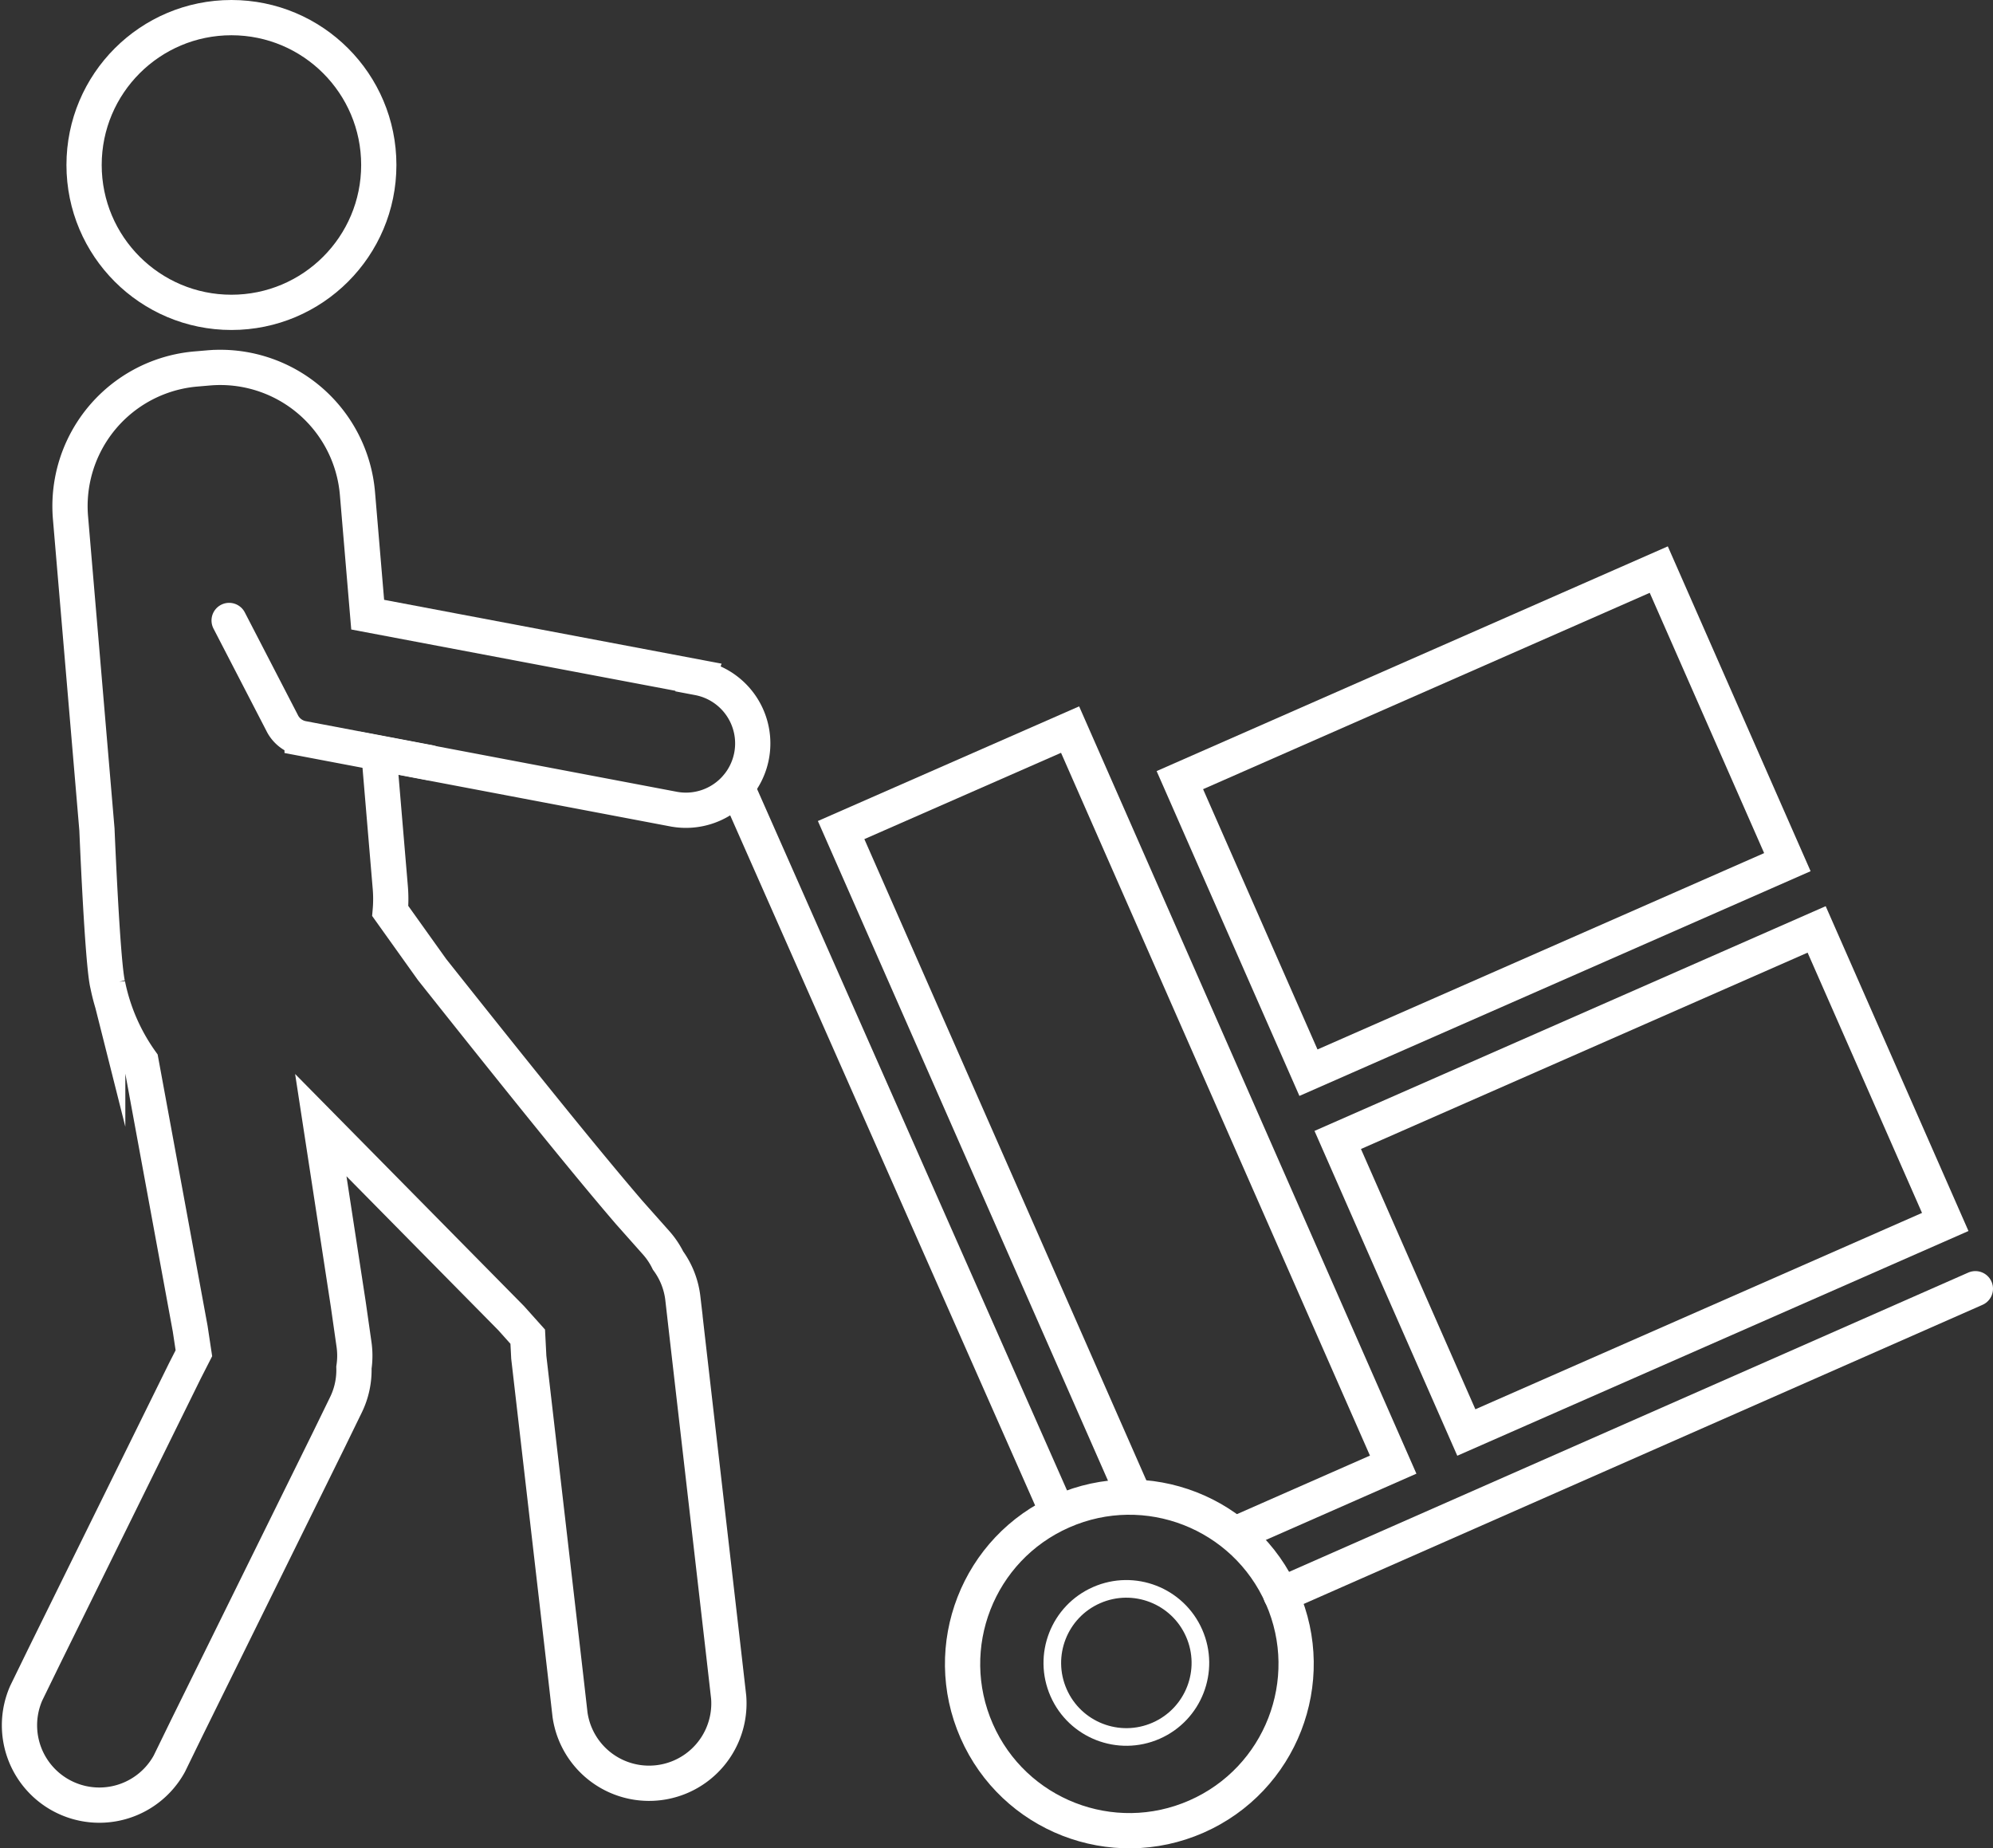 <svg xmlns="http://www.w3.org/2000/svg" viewBox="0 0 113.07 104.86"><rect x="0" y="0" width="113.07" height="104.86" fill="#333333" stroke="none"/><defs><style>.cls-1,.cls-2,.cls-3{fill:none;stroke:#fff;stroke-miterlimit:10;}.cls-1,.cls-2{stroke-width:2px;}.cls-2{stroke-linecap:round;}</style></defs><title>Fichier 1</title><g id="Calque_2" data-name="Calque 2"><g id="Calque_2-2" data-name="Calque 2"><circle class="cls-1" cx="13.13" cy="9.36" r="8.36"/><path class="cls-1" d="M39.63,38.42,20.86,34.87,20.28,28a7.81,7.81,0,0,0-8.43-7.13l-.7.06A7.81,7.81,0,0,0,4,29.38L5.5,47.06s.31,7.61.61,8.8A11.4,11.4,0,0,0,8,60.22H8l2.79,15.16L11,76.77l-.51,1L2.49,94l-1,2.05a4.53,4.53,0,0,0,8.12,4l1-2.05,8-16.22,1-2.05a4.51,4.51,0,0,0,.47-2.15,4.53,4.53,0,0,0,0-1.34L19.76,74,18.2,63.83,29,74.78l.94,1.05L30,77l2.08,18,.26,2.28a4.53,4.53,0,0,0,9-1l-.26-2.28L39,75.93l-.26-2.28a4.51,4.51,0,0,0-.84-2.14,4.49,4.49,0,0,0-.67-1l-1.52-1.71C33.5,66.23,30.14,62.09,24.51,55l-2.37-3.32a7.83,7.83,0,0,0,0-1.36l-.64-7.59,16.71,3.17a3.79,3.79,0,1,0,1.41-7.45Z"/><line class="cls-2" x1="72.67" y1="90.47" x2="112.07" y2="73.11"/><line class="cls-2" x1="59.91" y1="85.61" x2="41.81" y2="44.65"/><polyline class="cls-1" points="64.33 84.86 47.72 47.09 60.71 41.39 79.04 83.09 70.11 87.02"/><rect class="cls-1" x="78.28" y="57.93" width="29.68" height="18.13" transform="translate(-19.08 43.14) rotate(-23.73)"/><rect class="cls-1" x="69.33" y="37.52" width="29.68" height="18.13" transform="translate(-11.63 37.81) rotate(-23.73)"/><circle class="cls-1" cx="64.07" cy="94.4" r="9.46" transform="translate(-32.57 33.76) rotate(-23.73)"/><circle class="cls-3" cx="63.9" cy="94.34" r="4.2" transform="translate(-32.56 33.69) rotate(-23.73)"/><path class="cls-2" d="M24.36,43.26l-7.22-1.37A1.63,1.63,0,0,1,16,41l-3-5.8"/></g></g></svg>